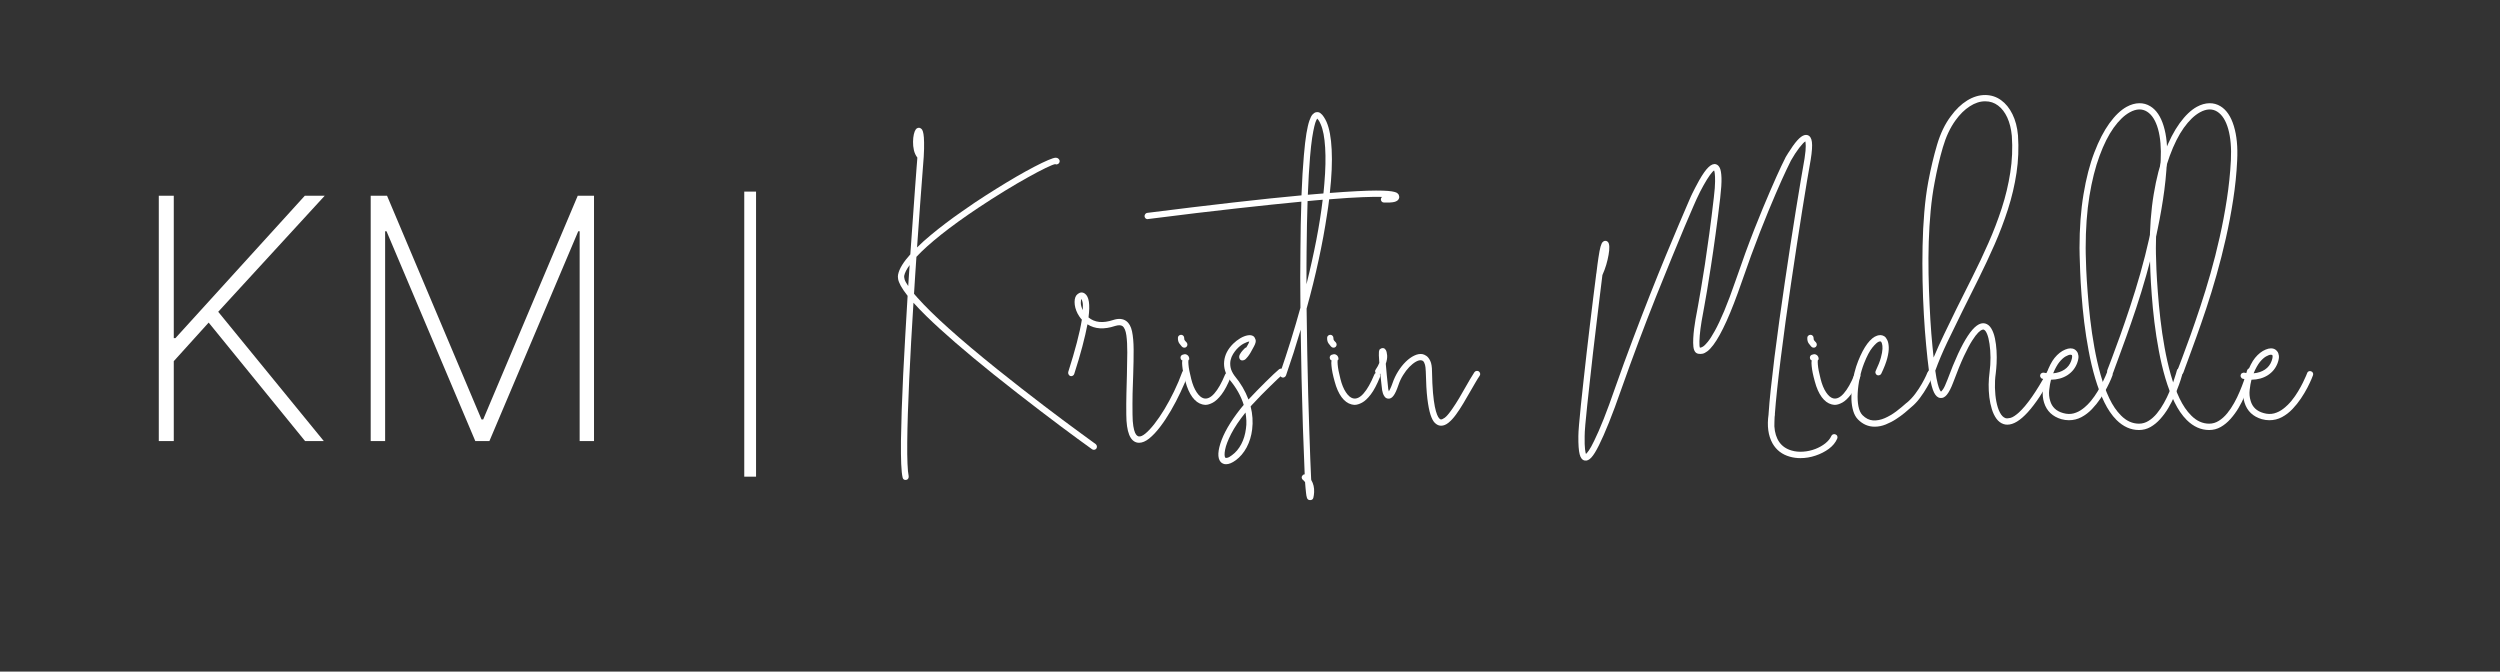 <svg xmlns="http://www.w3.org/2000/svg" xmlns:xlink="http://www.w3.org/1999/xlink" width="845" zoomAndPan="magnify" viewBox="0 0 633.75 170.25" height="227" preserveAspectRatio="xMidYMid meet"><rect x="0" y="0" width="633.75" height="170.25" fill="#333333" stroke="none"/><defs><g></g></defs><g fill="#ffffff" fill-opacity="1"><g transform="translate(222.283, 114.901)"><g><path d="M 10.188 -52.172 C 11.25 -53.223 12.406 -54.266 13.656 -55.297 C 14.906 -56.336 16.188 -57.352 17.5 -58.344 C 18.82 -59.344 20.113 -60.281 21.375 -61.156 C 22.633 -62.039 23.797 -62.844 24.859 -63.562 C 26.648 -64.75 28.441 -65.898 30.234 -67.016 C 32.035 -68.141 33.758 -69.18 35.406 -70.141 C 37.062 -71.098 38.57 -71.93 39.938 -72.641 C 41.312 -73.359 42.469 -73.914 43.406 -74.312 C 44.352 -74.719 45.008 -74.922 45.375 -74.922 L 45.406 -74.922 C 45.688 -74.898 45.906 -74.805 46.062 -74.641 C 46.227 -74.484 46.32 -74.305 46.344 -74.109 C 46.363 -73.91 46.305 -73.723 46.172 -73.547 C 46.047 -73.379 45.875 -73.273 45.656 -73.234 C 45.488 -73.191 45.336 -73.211 45.203 -73.297 C 44.773 -73.211 43.957 -72.879 42.75 -72.297 C 41.539 -71.711 40.051 -70.926 38.281 -69.938 C 36.508 -68.957 34.551 -67.812 32.406 -66.5 C 30.258 -65.188 28.02 -63.754 25.688 -62.203 C 22.094 -59.805 18.973 -57.555 16.328 -55.453 C 13.68 -53.348 11.582 -51.461 10.031 -49.797 C 9.926 -48.266 9.82 -46.719 9.719 -45.156 C 9.625 -43.594 9.523 -42.016 9.422 -40.422 C 9.566 -40.266 9.711 -40.098 9.859 -39.922 C 10.016 -39.754 10.172 -39.578 10.328 -39.391 C 14.211 -35.023 20.941 -28.992 30.516 -21.297 C 32.547 -19.672 34.562 -18.078 36.562 -16.516 C 38.57 -14.953 40.504 -13.461 42.359 -12.047 C 44.211 -10.641 45.926 -9.348 47.5 -8.172 C 49.082 -6.992 50.469 -5.973 51.656 -5.109 C 52.852 -4.242 53.781 -3.566 54.438 -3.078 C 55.102 -2.598 55.445 -2.348 55.469 -2.328 C 55.645 -2.18 55.75 -2.004 55.781 -1.797 C 55.812 -1.586 55.77 -1.391 55.656 -1.203 C 55.488 -0.984 55.266 -0.875 54.984 -0.875 C 54.848 -0.875 54.695 -0.926 54.531 -1.031 C 54.508 -1.051 54.164 -1.301 53.5 -1.781 C 52.844 -2.258 51.914 -2.93 50.719 -3.797 C 49.531 -4.672 48.145 -5.695 46.562 -6.875 C 44.988 -8.051 43.273 -9.348 41.422 -10.766 C 39.566 -12.191 37.629 -13.688 35.609 -15.25 C 33.598 -16.82 31.566 -18.426 29.516 -20.062 C 22.305 -25.863 16.664 -30.75 12.594 -34.719 C 11.938 -35.363 11.332 -35.973 10.781 -36.547 C 10.238 -37.117 9.738 -37.656 9.281 -38.156 C 9.07 -34.812 8.875 -31.492 8.688 -28.203 C 8.508 -24.91 8.348 -21.734 8.203 -18.672 C 8.066 -15.609 7.953 -12.734 7.859 -10.047 C 7.773 -7.359 7.723 -4.941 7.703 -2.797 C 7.68 -0.648 7.703 1.156 7.766 2.625 C 7.828 4.094 7.926 5.141 8.062 5.766 C 8.102 5.973 8.07 6.176 7.969 6.375 C 7.875 6.57 7.719 6.691 7.5 6.734 C 7.457 6.754 7.383 6.766 7.281 6.766 C 6.875 6.766 6.625 6.562 6.531 6.156 C 6.363 5.457 6.242 4.312 6.172 2.719 C 6.109 1.125 6.086 -0.828 6.109 -3.141 C 6.141 -5.453 6.203 -8.031 6.297 -10.875 C 6.391 -13.719 6.516 -16.738 6.672 -19.938 C 6.836 -23.145 7.016 -26.43 7.203 -29.797 C 7.398 -33.172 7.598 -36.539 7.797 -39.906 C 6.992 -40.938 6.41 -41.789 6.047 -42.469 C 5.68 -43.156 5.461 -43.719 5.391 -44.156 C 5.316 -44.602 5.312 -44.973 5.375 -45.266 C 5.52 -46.023 5.863 -46.844 6.406 -47.719 C 6.945 -48.594 7.641 -49.492 8.484 -50.422 C 8.711 -53.609 8.926 -56.613 9.125 -59.438 C 9.32 -62.27 9.504 -64.816 9.672 -67.078 C 9.848 -69.348 9.988 -71.227 10.094 -72.719 C 10.133 -73.125 10.164 -73.508 10.188 -73.875 C 10.219 -74.25 10.242 -74.609 10.266 -74.953 C 9.848 -75.492 9.555 -76.117 9.391 -76.828 C 9.234 -77.535 9.16 -78.242 9.172 -78.953 C 9.18 -79.672 9.25 -80.305 9.375 -80.859 C 9.508 -81.41 9.664 -81.812 9.844 -82.062 C 10.008 -82.301 10.203 -82.441 10.422 -82.484 C 10.641 -82.523 10.82 -82.516 10.969 -82.453 C 11.07 -82.41 11.188 -82.332 11.312 -82.219 C 11.445 -82.113 11.566 -81.895 11.672 -81.562 C 11.785 -81.227 11.867 -80.711 11.922 -80.016 C 11.973 -79.316 11.988 -78.367 11.969 -77.172 C 11.945 -75.973 11.852 -74.445 11.688 -72.594 C 11.469 -69.875 11.234 -66.766 10.984 -63.266 C 10.734 -59.773 10.469 -56.078 10.188 -52.172 Z M 8.312 -47.703 C 7.539 -46.66 7.078 -45.742 6.922 -44.953 C 6.898 -44.773 6.938 -44.488 7.031 -44.094 C 7.133 -43.695 7.441 -43.129 7.953 -42.391 C 8.004 -43.273 8.062 -44.164 8.125 -45.062 C 8.188 -45.957 8.25 -46.836 8.312 -47.703 Z M 8.312 -47.703 "></path></g></g></g><g fill="#ffffff" fill-opacity="1"><g transform="translate(271.407, 114.901)"><g><path d="M -0.094 -19.578 C -0.289 -19.66 -0.438 -19.801 -0.531 -20 C -0.633 -20.195 -0.66 -20.398 -0.609 -20.609 C 0.273 -23.367 1.004 -25.852 1.578 -28.062 C 2.16 -30.281 2.582 -32.219 2.844 -33.875 C 2.582 -34.156 2.363 -34.43 2.188 -34.703 C 2.02 -34.973 1.883 -35.195 1.781 -35.375 C 1.258 -36.383 1 -37.375 1 -38.344 C 1 -39.312 1.27 -39.992 1.812 -40.391 C 2.438 -40.859 3.039 -40.879 3.625 -40.453 C 4.656 -39.723 4.957 -37.719 4.531 -34.438 C 6.082 -33.133 8.164 -32.914 10.781 -33.781 C 12.133 -34.219 13.234 -34.133 14.078 -33.531 C 14.805 -33.008 15.301 -32.133 15.562 -30.906 C 15.82 -29.676 15.957 -28.141 15.969 -26.297 C 15.977 -24.453 15.941 -22.32 15.859 -19.906 C 15.797 -18.414 15.742 -16.828 15.703 -15.141 C 15.672 -13.461 15.664 -11.695 15.688 -9.844 C 15.695 -8.613 15.766 -7.625 15.891 -6.875 C 16.016 -6.133 16.16 -5.578 16.328 -5.203 C 16.504 -4.836 16.676 -4.594 16.844 -4.469 C 17.008 -4.352 17.133 -4.285 17.219 -4.266 C 17.688 -4.18 18.266 -4.426 18.953 -5 C 19.648 -5.57 20.41 -6.383 21.234 -7.438 C 22.066 -8.5 22.91 -9.734 23.766 -11.141 C 24.617 -12.555 25.438 -14.07 26.219 -15.688 C 27.008 -17.312 27.707 -18.961 28.312 -20.641 C 28.395 -20.836 28.535 -20.977 28.734 -21.062 C 28.93 -21.156 29.133 -21.164 29.344 -21.094 C 29.539 -21.031 29.691 -20.898 29.797 -20.703 C 29.867 -20.492 29.875 -20.281 29.812 -20.062 C 29.27 -18.613 28.617 -17.086 27.859 -15.484 C 27.109 -13.879 26.289 -12.316 25.406 -10.797 C 24.52 -9.273 23.609 -7.898 22.672 -6.672 C 21.734 -5.441 20.812 -4.461 19.906 -3.734 C 19 -3.016 18.145 -2.656 17.344 -2.656 C 17.156 -2.656 17.023 -2.664 16.953 -2.688 C 15.078 -3.008 14.129 -5.383 14.109 -9.812 C 14.086 -11.664 14.098 -13.441 14.141 -15.141 C 14.18 -16.848 14.223 -18.445 14.266 -19.938 C 14.316 -21.957 14.348 -23.828 14.359 -25.547 C 14.367 -27.266 14.289 -28.719 14.125 -29.906 C 13.957 -31.094 13.629 -31.867 13.141 -32.234 C 12.734 -32.516 12.109 -32.523 11.266 -32.266 C 8.484 -31.336 6.148 -31.477 4.266 -32.688 C 3.961 -31.062 3.531 -29.188 2.969 -27.062 C 2.414 -24.945 1.727 -22.625 0.906 -20.094 C 0.844 -19.895 0.711 -19.742 0.516 -19.641 C 0.328 -19.535 0.125 -19.516 -0.094 -19.578 Z M 2.75 -39.094 C 2.645 -39.008 2.586 -38.703 2.578 -38.172 C 2.566 -37.641 2.734 -37.008 3.078 -36.281 C 3.141 -37.289 3.113 -37.988 3 -38.375 C 2.895 -38.77 2.812 -39.008 2.75 -39.094 Z M 2.75 -39.094 "></path></g></g></g><g fill="#ffffff" fill-opacity="1"><g transform="translate(300.32, 114.901)"><g><path d="M 11.688 -19.344 C 10.906 -17.406 10.125 -15.926 9.344 -14.906 C 8.57 -13.895 7.832 -13.203 7.125 -12.828 C 6.426 -12.453 5.801 -12.266 5.25 -12.266 C 5.113 -12.266 4.977 -12.281 4.844 -12.312 C 4.719 -12.344 4.582 -12.367 4.438 -12.391 C 3.508 -12.629 2.676 -13.242 1.938 -14.234 C 1.207 -15.234 0.625 -16.551 0.188 -18.188 C -0.258 -19.781 -0.523 -21.082 -0.609 -22.094 C -0.703 -23.113 -0.66 -23.57 -0.484 -23.469 C -0.723 -23.531 -0.895 -23.68 -1 -23.922 C -1.082 -24.129 -1.086 -24.332 -1.016 -24.531 C -0.941 -24.727 -0.805 -24.867 -0.609 -24.953 C -0.547 -24.992 -0.379 -25.039 -0.109 -25.094 C 0.16 -25.145 0.426 -25.078 0.688 -24.891 C 0.812 -24.816 0.926 -24.68 1.031 -24.484 C 1.145 -24.297 1.18 -24.031 1.141 -23.688 C 0.941 -23.844 0.879 -23.453 0.953 -22.516 C 1.023 -21.586 1.258 -20.359 1.656 -18.828 C 2 -17.453 2.457 -16.332 3.031 -15.469 C 3.602 -14.602 4.203 -14.086 4.828 -13.922 C 5.703 -13.703 6.598 -14.113 7.516 -15.156 C 8.441 -16.207 9.344 -17.789 10.219 -19.906 C 10.289 -20.133 10.426 -20.285 10.625 -20.359 C 10.832 -20.441 11.035 -20.441 11.234 -20.359 C 11.461 -20.285 11.613 -20.145 11.688 -19.938 C 11.77 -19.738 11.77 -19.539 11.688 -19.344 Z M -0.75 -27.078 C -0.895 -27.234 -1.098 -27.488 -1.359 -27.844 C -1.617 -28.195 -1.738 -28.676 -1.719 -29.281 C -1.719 -29.5 -1.633 -29.676 -1.469 -29.812 C -1.312 -29.957 -1.125 -30.031 -0.906 -30.031 C -0.688 -30.031 -0.5 -29.945 -0.344 -29.781 C -0.195 -29.625 -0.125 -29.438 -0.125 -29.219 C -0.145 -28.957 -0.094 -28.75 0.031 -28.594 C 0.156 -28.445 0.266 -28.32 0.359 -28.219 C 0.398 -28.195 0.426 -28.176 0.438 -28.156 C 0.445 -28.133 0.461 -28.113 0.484 -28.094 C 0.617 -27.938 0.688 -27.75 0.688 -27.531 C 0.688 -27.301 0.598 -27.109 0.422 -26.953 C 0.297 -26.828 0.125 -26.766 -0.094 -26.766 C -0.332 -26.766 -0.531 -26.848 -0.688 -27.016 C -0.688 -27.035 -0.691 -27.047 -0.703 -27.047 C -0.711 -27.047 -0.719 -27.055 -0.719 -27.078 Z M -0.75 -27.078 "></path></g></g></g><g fill="#ffffff" fill-opacity="1"><g transform="translate(311.438, 114.901)"><g><path d="M -0.641 2.781 C -0.973 2.781 -1.25 2.719 -1.469 2.594 C -1.695 2.477 -1.875 2.348 -2 2.203 C -2.438 1.703 -2.629 0.973 -2.578 0.016 C -2.523 -0.941 -2.25 -2.078 -1.75 -3.391 C -1.227 -4.754 -0.484 -6.195 0.484 -7.719 C 1.453 -9.238 2.57 -10.754 3.844 -12.266 C 3.156 -14.504 1.961 -16.629 0.266 -18.641 C 0.266 -18.66 0.254 -18.68 0.234 -18.703 C -0.828 -20.191 -1.273 -21.734 -1.109 -23.328 C -0.953 -24.93 -0.191 -26.41 1.172 -27.766 C 1.723 -28.305 2.32 -28.77 2.969 -29.156 C 3.625 -29.539 4.254 -29.785 4.859 -29.891 C 5.461 -30.004 5.957 -29.922 6.344 -29.641 C 6.539 -29.492 6.707 -29.219 6.844 -28.812 C 6.988 -28.414 6.852 -27.836 6.438 -27.078 C 5.812 -25.859 5.301 -25.004 4.906 -24.516 C 4.52 -24.023 4.219 -23.738 4 -23.656 C 3.789 -23.57 3.625 -23.531 3.5 -23.531 C 3.133 -23.531 2.883 -23.711 2.75 -24.078 C 2.645 -24.398 2.691 -24.742 2.891 -25.109 C 3.098 -25.473 3.336 -25.801 3.609 -26.094 C 3.879 -26.383 4.055 -26.566 4.141 -26.641 C 4.266 -26.742 4.383 -26.805 4.5 -26.828 C 4.602 -26.992 4.695 -27.156 4.781 -27.312 C 4.875 -27.469 4.961 -27.629 5.047 -27.797 C 5.109 -27.93 5.156 -28.047 5.188 -28.141 C 5.219 -28.234 5.238 -28.301 5.25 -28.344 C 4.988 -28.32 4.535 -28.148 3.891 -27.828 C 3.254 -27.504 2.613 -26.988 1.969 -26.281 C 1.707 -25.977 1.43 -25.598 1.141 -25.141 C 0.859 -24.691 0.648 -24.18 0.516 -23.609 C 0.391 -23.035 0.391 -22.414 0.516 -21.75 C 0.648 -21.082 0.984 -20.379 1.516 -19.641 C 3.066 -17.785 4.242 -15.781 5.047 -13.625 C 5.086 -13.664 5.117 -13.695 5.141 -13.719 C 5.16 -13.738 5.18 -13.758 5.203 -13.781 C 5.785 -14.406 6.441 -15.094 7.172 -15.844 C 7.91 -16.602 8.648 -17.348 9.391 -18.078 C 10.141 -18.816 10.816 -19.473 11.422 -20.047 C 12.023 -20.617 12.488 -21.035 12.812 -21.297 C 12.988 -21.422 13.191 -21.473 13.422 -21.453 C 13.617 -21.453 13.785 -21.359 13.922 -21.172 C 14.066 -20.992 14.129 -20.805 14.109 -20.609 C 14.066 -20.348 13.969 -20.164 13.812 -20.062 C 13.508 -19.82 13.062 -19.414 12.469 -18.844 C 11.875 -18.281 11.207 -17.633 10.469 -16.906 C 9.727 -16.188 8.992 -15.457 8.266 -14.719 C 7.547 -13.988 6.914 -13.32 6.375 -12.719 C 6.227 -12.582 6.094 -12.441 5.969 -12.297 C 5.852 -12.148 5.727 -12.008 5.594 -11.875 C 6.094 -9.914 6.223 -7.973 5.984 -6.047 C 5.785 -4.391 5.32 -2.875 4.594 -1.5 C 3.863 -0.133 2.938 0.957 1.812 1.781 C 0.906 2.445 0.086 2.781 -0.641 2.781 Z M 4.297 -10.328 C 2.703 -8.336 1.488 -6.531 0.656 -4.906 C -0.164 -3.289 -0.676 -1.953 -0.875 -0.891 C -1.07 0.16 -1.051 0.836 -0.812 1.141 C -0.75 1.203 -0.578 1.203 -0.297 1.141 C -0.016 1.086 0.375 0.867 0.875 0.484 C 1.82 -0.203 2.602 -1.129 3.219 -2.297 C 3.832 -3.461 4.227 -4.77 4.406 -6.219 C 4.508 -6.883 4.547 -7.566 4.516 -8.266 C 4.484 -8.961 4.41 -9.648 4.297 -10.328 Z M 4.297 -10.328 "></path></g></g></g><g fill="#ffffff" fill-opacity="1"><g transform="translate(325.004, 114.901)"><g><path d="M -34.078 -59.344 C -34.273 -59.344 -34.445 -59.406 -34.594 -59.531 C -34.738 -59.664 -34.828 -59.832 -34.859 -60.031 C -34.879 -60.25 -34.82 -60.445 -34.688 -60.625 C -34.562 -60.812 -34.391 -60.914 -34.172 -60.938 C -26.211 -61.945 -18.969 -62.82 -12.438 -63.562 C -5.914 -64.312 -0.129 -64.914 4.922 -65.375 C 5.004 -67.352 5.094 -69.188 5.188 -70.875 C 5.289 -72.57 5.406 -74.125 5.531 -75.531 C 5.727 -77.82 5.941 -79.664 6.172 -81.062 C 6.41 -82.469 6.66 -83.547 6.922 -84.297 C 7.18 -85.055 7.453 -85.586 7.734 -85.891 C 8.016 -86.191 8.297 -86.375 8.578 -86.438 C 9.023 -86.539 9.41 -86.461 9.734 -86.203 C 10.066 -85.953 10.359 -85.625 10.609 -85.219 C 10.867 -84.82 11.086 -84.422 11.266 -84.016 C 11.992 -82.367 12.43 -80.008 12.578 -76.938 C 12.734 -73.863 12.578 -70.211 12.109 -65.984 C 14.629 -66.18 16.914 -66.332 18.969 -66.438 C 20.926 -66.539 22.539 -66.594 23.812 -66.594 C 25.094 -66.594 26.102 -66.562 26.844 -66.5 C 27.582 -66.438 28.129 -66.352 28.484 -66.25 C 28.848 -66.156 29.094 -66.051 29.219 -65.938 C 29.352 -65.82 29.453 -65.719 29.516 -65.625 C 29.555 -65.562 29.586 -65.5 29.609 -65.438 C 29.629 -65.375 29.641 -65.316 29.641 -65.266 C 29.68 -65.18 29.703 -65.066 29.703 -64.922 C 29.703 -64.785 29.66 -64.633 29.578 -64.469 C 29.398 -64.102 29.02 -63.848 28.438 -63.703 C 27.863 -63.566 26.984 -63.52 25.797 -63.562 C 25.598 -63.562 25.422 -63.641 25.266 -63.797 C 25.117 -63.961 25.047 -64.156 25.047 -64.375 C 25.047 -64.582 25.125 -64.766 25.281 -64.922 C 25.32 -64.961 25.352 -64.984 25.375 -64.984 C 24.227 -65.023 22.594 -65.004 20.469 -64.922 C 18.344 -64.848 15.5 -64.664 11.938 -64.375 C 11.789 -63.113 11.609 -61.816 11.391 -60.484 C 10.848 -56.836 10.145 -53.023 9.281 -49.047 C 8.426 -45.066 7.406 -40.941 6.219 -36.672 C 6.258 -32.742 6.316 -28.941 6.391 -25.266 C 6.461 -21.598 6.539 -18.117 6.625 -14.828 C 6.719 -11.547 6.812 -8.523 6.906 -5.766 C 7 -3.004 7.082 -0.578 7.156 1.516 C 7.238 3.609 7.312 5.301 7.375 6.594 L 7.406 6.797 C 7.945 7.703 8.188 8.727 8.125 9.875 C 8.102 10.383 8.039 10.844 7.938 11.25 C 7.844 11.664 7.57 11.875 7.125 11.875 L 7.094 11.875 C 6.695 11.875 6.438 11.688 6.312 11.312 C 6.195 10.938 6.117 10.52 6.078 10.062 C 6.035 9.719 5.992 9.312 5.953 8.844 C 5.91 8.383 5.867 7.875 5.828 7.312 C 5.691 7.133 5.57 7 5.469 6.906 C 5.363 6.812 5.312 6.766 5.312 6.766 C 5.133 6.648 5.023 6.477 4.984 6.25 C 4.941 6.031 4.992 5.844 5.141 5.688 C 5.297 5.457 5.492 5.344 5.734 5.344 C 5.578 1.52 5.426 -2.457 5.281 -6.594 C 5.145 -10.738 5.031 -14.906 4.938 -19.094 C 4.844 -23.281 4.77 -27.359 4.719 -31.328 C 4.156 -29.41 3.562 -27.477 2.938 -25.531 C 2.312 -23.594 1.664 -21.66 1 -19.734 C 0.914 -19.523 0.773 -19.367 0.578 -19.266 C 0.391 -19.172 0.195 -19.156 0 -19.219 C -0.195 -19.281 -0.348 -19.422 -0.453 -19.641 C -0.555 -19.797 -0.578 -20 -0.516 -20.25 C 0.453 -23.062 1.367 -25.859 2.234 -28.641 C 3.098 -31.422 3.906 -34.172 4.656 -36.891 C 4.594 -42.129 4.594 -47.035 4.656 -51.609 C 4.676 -53.836 4.703 -55.969 4.734 -58 C 4.773 -60.039 4.828 -61.969 4.891 -63.781 C 0.379 -63.352 -5.055 -62.785 -11.422 -62.078 C -17.785 -61.379 -25.297 -60.477 -33.953 -59.375 C -33.973 -59.375 -33.992 -59.367 -34.016 -59.359 C -34.035 -59.348 -34.055 -59.344 -34.078 -59.344 Z M 6.531 -65.531 C 7.227 -65.594 7.906 -65.648 8.562 -65.703 C 9.219 -65.766 9.859 -65.816 10.484 -65.859 C 10.523 -66.285 10.566 -66.707 10.609 -67.125 C 10.66 -67.551 10.695 -67.969 10.719 -68.375 C 11.02 -71.875 11.086 -74.91 10.922 -77.484 C 10.766 -80.066 10.395 -82.023 9.812 -83.359 C 9.594 -83.879 9.398 -84.242 9.234 -84.453 C 9.078 -84.672 8.969 -84.801 8.906 -84.844 C 8.852 -84.781 8.758 -84.602 8.625 -84.312 C 8.488 -84.02 8.336 -83.531 8.172 -82.844 C 8.004 -82.156 7.82 -81.191 7.625 -79.953 C 7.438 -78.711 7.258 -77.109 7.094 -75.141 C 6.977 -73.785 6.875 -72.305 6.781 -70.703 C 6.688 -69.109 6.602 -67.383 6.531 -65.531 Z M 10.297 -64.266 C 9.691 -64.223 9.07 -64.172 8.438 -64.109 C 7.812 -64.047 7.156 -63.984 6.469 -63.922 C 6.406 -62.055 6.352 -60.07 6.312 -57.969 C 6.27 -55.863 6.238 -53.641 6.219 -51.297 C 6.195 -49.973 6.188 -48.602 6.188 -47.188 C 6.188 -45.781 6.188 -44.332 6.188 -42.844 C 7.156 -46.727 7.988 -50.473 8.688 -54.078 C 9.383 -57.68 9.922 -61.078 10.297 -64.266 Z M 10.297 -64.266 "></path></g></g></g><g fill="#ffffff" fill-opacity="1"><g transform="translate(338.146, 114.901)"><g><path d="M 11.688 -19.344 C 10.906 -17.406 10.125 -15.926 9.344 -14.906 C 8.57 -13.895 7.832 -13.203 7.125 -12.828 C 6.426 -12.453 5.801 -12.266 5.25 -12.266 C 5.113 -12.266 4.977 -12.281 4.844 -12.312 C 4.719 -12.344 4.582 -12.367 4.438 -12.391 C 3.508 -12.629 2.676 -13.242 1.938 -14.234 C 1.207 -15.234 0.625 -16.551 0.188 -18.188 C -0.258 -19.781 -0.523 -21.082 -0.609 -22.094 C -0.703 -23.113 -0.66 -23.57 -0.484 -23.469 C -0.723 -23.531 -0.895 -23.68 -1 -23.922 C -1.082 -24.129 -1.086 -24.332 -1.016 -24.531 C -0.941 -24.727 -0.805 -24.867 -0.609 -24.953 C -0.547 -24.992 -0.379 -25.039 -0.109 -25.094 C 0.16 -25.145 0.426 -25.078 0.688 -24.891 C 0.812 -24.816 0.926 -24.68 1.031 -24.484 C 1.145 -24.297 1.18 -24.031 1.141 -23.688 C 0.941 -23.844 0.879 -23.453 0.953 -22.516 C 1.023 -21.586 1.258 -20.359 1.656 -18.828 C 2 -17.453 2.457 -16.332 3.031 -15.469 C 3.602 -14.602 4.203 -14.086 4.828 -13.922 C 5.703 -13.703 6.598 -14.113 7.516 -15.156 C 8.441 -16.207 9.344 -17.789 10.219 -19.906 C 10.289 -20.133 10.426 -20.285 10.625 -20.359 C 10.832 -20.441 11.035 -20.441 11.234 -20.359 C 11.461 -20.285 11.613 -20.145 11.688 -19.938 C 11.77 -19.738 11.77 -19.539 11.688 -19.344 Z M -0.75 -27.078 C -0.895 -27.234 -1.098 -27.488 -1.359 -27.844 C -1.617 -28.195 -1.738 -28.676 -1.719 -29.281 C -1.719 -29.5 -1.633 -29.676 -1.469 -29.812 C -1.312 -29.957 -1.125 -30.031 -0.906 -30.031 C -0.688 -30.031 -0.5 -29.945 -0.344 -29.781 C -0.195 -29.625 -0.125 -29.438 -0.125 -29.219 C -0.145 -28.957 -0.094 -28.75 0.031 -28.594 C 0.156 -28.445 0.266 -28.32 0.359 -28.219 C 0.398 -28.195 0.426 -28.176 0.438 -28.156 C 0.445 -28.133 0.461 -28.113 0.484 -28.094 C 0.617 -27.938 0.688 -27.75 0.688 -27.531 C 0.688 -27.301 0.598 -27.109 0.422 -26.953 C 0.297 -26.828 0.125 -26.766 -0.094 -26.766 C -0.332 -26.766 -0.531 -26.848 -0.688 -27.016 C -0.688 -27.035 -0.691 -27.047 -0.703 -27.047 C -0.711 -27.047 -0.719 -27.055 -0.719 -27.078 Z M -0.75 -27.078 "></path></g></g></g><g fill="#ffffff" fill-opacity="1"><g transform="translate(349.264, 114.901)"><g><path d="M 11.031 -23.562 C 10.645 -23.625 10.188 -23.504 9.656 -23.203 C 9.125 -22.898 8.57 -22.457 8 -21.875 C 7.438 -21.289 6.91 -20.602 6.422 -19.812 C 5.93 -19.031 5.535 -18.188 5.234 -17.281 C 4.805 -16.008 4.391 -15.109 3.984 -14.578 C 3.586 -14.047 3.145 -13.801 2.656 -13.844 C 2.289 -13.875 2 -14.023 1.781 -14.297 C 1.562 -14.578 1.398 -14.883 1.297 -15.219 C 1.191 -15.562 1.125 -15.836 1.094 -16.047 L 1.094 -16.109 C 1.051 -16.441 0.988 -16.984 0.906 -17.734 C 0.82 -18.492 0.734 -19.312 0.641 -20.188 C 0.555 -20.102 0.43 -20.039 0.266 -20 C 0.066 -19.977 -0.129 -20.031 -0.328 -20.156 C -0.516 -20.27 -0.629 -20.441 -0.672 -20.672 C -0.703 -20.891 -0.648 -21.078 -0.516 -21.234 C -0.109 -21.816 0.191 -22.375 0.391 -22.906 C 0.273 -24.488 0.242 -25.441 0.297 -25.766 C 0.336 -26.109 0.445 -26.332 0.625 -26.438 C 0.812 -26.551 0.945 -26.617 1.031 -26.641 C 1.102 -26.66 1.238 -26.66 1.438 -26.641 C 1.645 -26.617 1.844 -26.469 2.031 -26.188 C 2.207 -25.906 2.32 -25.453 2.375 -24.828 C 2.426 -24.203 2.312 -23.488 2.031 -22.688 C 2.102 -21.82 2.191 -20.832 2.297 -19.719 C 2.398 -18.613 2.52 -17.469 2.656 -16.281 C 2.695 -16.082 2.75 -15.883 2.812 -15.688 C 2.906 -15.844 3.031 -16.082 3.188 -16.406 C 3.352 -16.727 3.539 -17.191 3.75 -17.797 C 4.113 -18.859 4.586 -19.852 5.172 -20.781 C 5.754 -21.707 6.395 -22.516 7.094 -23.203 C 7.801 -23.891 8.516 -24.406 9.234 -24.75 C 9.961 -25.102 10.641 -25.234 11.266 -25.141 C 11.566 -25.098 11.91 -24.953 12.297 -24.703 C 12.68 -24.453 13.02 -24.02 13.312 -23.406 C 13.602 -22.789 13.75 -21.895 13.75 -20.719 C 13.789 -18.57 13.875 -16.77 14 -15.312 C 14.133 -13.863 14.289 -12.695 14.469 -11.812 C 14.656 -10.926 14.844 -10.254 15.031 -9.797 C 15.219 -9.348 15.395 -9.035 15.562 -8.859 C 15.738 -8.691 15.867 -8.598 15.953 -8.578 C 16.172 -8.535 16.504 -8.672 16.953 -8.984 C 17.41 -9.297 18.051 -10.047 18.875 -11.234 C 19.469 -12.086 20.055 -13.004 20.641 -13.984 C 21.223 -14.973 21.734 -15.859 22.172 -16.641 C 22.598 -17.391 23.008 -18.102 23.406 -18.781 C 23.812 -19.457 24.176 -20.047 24.5 -20.547 C 24.625 -20.723 24.797 -20.832 25.016 -20.875 C 25.254 -20.914 25.457 -20.875 25.625 -20.75 C 25.801 -20.613 25.91 -20.438 25.953 -20.219 C 25.992 -20.008 25.953 -19.816 25.828 -19.641 C 25.504 -19.172 25.148 -18.602 24.766 -17.938 C 24.391 -17.281 23.988 -16.586 23.562 -15.859 C 22.938 -14.773 22.312 -13.703 21.688 -12.641 C 21.062 -11.586 20.43 -10.629 19.797 -9.766 C 19.172 -8.91 18.547 -8.234 17.922 -7.734 C 17.297 -7.234 16.68 -6.984 16.078 -6.984 C 15.992 -6.984 15.91 -6.988 15.828 -7 C 15.742 -7.008 15.656 -7.023 15.562 -7.047 C 15.176 -7.141 14.789 -7.379 14.406 -7.766 C 14.031 -8.148 13.688 -8.812 13.375 -9.75 C 13.062 -10.695 12.797 -12.047 12.578 -13.797 C 12.367 -15.555 12.234 -17.859 12.172 -20.703 C 12.172 -20.984 12.145 -21.336 12.094 -21.766 C 12.051 -22.203 11.945 -22.598 11.781 -22.953 C 11.625 -23.316 11.375 -23.52 11.031 -23.562 Z M 11.031 -23.562 "></path></g></g></g><g fill="#ffffff" fill-opacity="1"><g transform="translate(374.461, 114.901)"><g></g></g></g><g fill="#ffffff" fill-opacity="1"><g transform="translate(398.147, 114.901)"><g><path d="M 67.156 -4.781 C 67.383 -4.695 67.535 -4.547 67.609 -4.328 C 67.691 -4.117 67.68 -3.906 67.578 -3.688 C 67.16 -2.719 66.457 -1.863 65.469 -1.125 C 64.477 -0.395 63.352 0.176 62.094 0.594 C 60.844 1.02 59.562 1.234 58.25 1.234 C 57.32 1.234 56.438 1.113 55.594 0.875 C 53.633 0.332 52.164 -0.789 51.188 -2.5 C 50.094 -4.457 49.758 -6.914 50.188 -9.875 C 50.188 -9.895 50.188 -9.91 50.188 -9.922 C 50.188 -9.93 50.188 -9.945 50.188 -9.969 C 50.301 -11.719 50.488 -13.828 50.75 -16.297 C 51.02 -18.766 51.332 -21.461 51.688 -24.391 C 52.051 -27.328 52.457 -30.395 52.906 -33.594 C 53.363 -36.801 53.828 -40.035 54.297 -43.297 C 54.773 -46.555 55.254 -49.75 55.734 -52.875 C 56.223 -56.008 56.688 -58.961 57.125 -61.734 C 57.57 -64.504 57.984 -67 58.359 -69.219 C 58.734 -71.445 59.051 -73.289 59.312 -74.75 C 59.531 -76.219 59.629 -77.266 59.609 -77.891 C 59.586 -78.516 59.555 -78.906 59.516 -79.062 C 59.191 -78.883 58.676 -78.344 57.969 -77.438 C 57.27 -76.531 56.566 -75.453 55.859 -74.203 C 55.797 -74.078 55.414 -73.297 54.719 -71.859 C 54.031 -70.422 53.113 -68.375 51.969 -65.719 C 50.82 -63.07 49.508 -59.875 48.031 -56.125 C 46.562 -52.383 45.016 -48.16 43.391 -43.453 C 42.035 -39.516 40.754 -36.207 39.547 -33.531 C 38.336 -30.852 37.211 -28.82 36.172 -27.438 C 35.617 -26.707 35.113 -26.176 34.656 -25.844 C 34.207 -25.508 33.805 -25.305 33.453 -25.234 C 33.109 -25.172 32.797 -25.16 32.516 -25.203 C 32.148 -25.234 31.848 -25.383 31.609 -25.656 C 31.359 -25.957 31.195 -26.414 31.125 -27.031 C 31.062 -27.645 31.051 -28.348 31.094 -29.141 C 31.133 -29.93 31.207 -30.742 31.312 -31.578 C 31.426 -32.422 31.547 -33.219 31.672 -33.969 C 31.805 -34.727 31.926 -35.367 32.031 -35.891 C 32.051 -35.992 32.148 -36.539 32.328 -37.531 C 32.504 -38.531 32.742 -39.906 33.047 -41.656 C 33.348 -43.414 33.68 -45.484 34.047 -47.859 C 34.41 -50.234 34.785 -52.852 35.172 -55.719 C 35.566 -58.594 35.945 -61.641 36.312 -64.859 C 36.52 -66.598 36.625 -67.938 36.625 -68.875 C 36.633 -69.82 36.609 -70.504 36.547 -70.922 C 36.492 -71.336 36.438 -71.594 36.375 -71.688 C 36.156 -71.57 35.801 -71.18 35.312 -70.516 C 34.832 -69.848 34.297 -68.984 33.703 -67.922 C 33.109 -66.867 32.52 -65.707 31.938 -64.438 C 31.914 -64.395 31.633 -63.758 31.094 -62.531 C 30.562 -61.312 29.828 -59.598 28.891 -57.391 C 27.961 -55.18 26.883 -52.578 25.656 -49.578 C 24.426 -46.578 23.094 -43.285 21.656 -39.703 C 20.227 -36.117 18.766 -32.332 17.266 -28.344 C 15.766 -24.352 14.281 -20.273 12.812 -16.109 C 11.688 -12.879 10.648 -10.086 9.703 -7.734 C 8.754 -5.379 7.914 -3.477 7.188 -2.031 C 6.445 -0.531 5.797 0.516 5.234 1.109 C 4.68 1.703 4.133 1.945 3.594 1.844 C 2.969 1.738 2.535 1.211 2.297 0.266 C 2.055 -0.672 1.945 -2.207 1.969 -4.344 C 1.969 -4.945 2.023 -5.926 2.141 -7.281 C 2.266 -8.645 2.422 -10.281 2.609 -12.188 C 2.805 -14.094 3.031 -16.172 3.281 -18.422 C 3.531 -20.68 3.789 -23.016 4.062 -25.422 C 4.332 -27.828 4.613 -30.219 4.906 -32.594 C 5.195 -34.977 5.473 -37.242 5.734 -39.391 C 6.004 -41.547 6.25 -43.484 6.469 -45.203 C 6.469 -45.379 6.488 -45.508 6.531 -45.594 C 6.625 -46.438 6.719 -47.191 6.812 -47.859 C 6.906 -48.523 6.984 -49.078 7.047 -49.516 C 7.242 -50.848 7.426 -51.805 7.594 -52.391 C 7.77 -52.973 7.938 -53.344 8.094 -53.5 C 8.258 -53.664 8.41 -53.77 8.547 -53.812 C 8.93 -53.906 9.242 -53.812 9.484 -53.531 C 9.68 -53.312 9.789 -52.914 9.812 -52.344 C 9.832 -51.77 9.77 -51.082 9.625 -50.281 C 9.488 -49.488 9.289 -48.648 9.031 -47.766 C 8.77 -46.879 8.445 -46.016 8.062 -45.172 C 7.844 -43.492 7.609 -41.586 7.359 -39.453 C 7.109 -37.316 6.836 -35.066 6.547 -32.703 C 6.254 -30.336 5.969 -27.941 5.688 -25.516 C 5.414 -23.086 5.156 -20.738 4.906 -18.469 C 4.656 -16.207 4.426 -14.117 4.219 -12.203 C 4.02 -10.285 3.859 -8.645 3.734 -7.281 C 3.617 -5.914 3.562 -4.93 3.562 -4.328 C 3.539 -2.797 3.57 -1.703 3.656 -1.047 C 3.738 -0.391 3.816 0.02 3.891 0.188 C 4.035 0.062 4.281 -0.234 4.625 -0.703 C 4.969 -1.18 5.422 -2.004 5.984 -3.172 C 6.691 -4.598 7.492 -6.438 8.391 -8.688 C 9.285 -10.945 10.254 -13.586 11.297 -16.609 C 12.766 -20.785 14.254 -24.867 15.766 -28.859 C 17.273 -32.859 18.738 -36.656 20.156 -40.25 C 21.582 -43.852 22.914 -47.156 24.156 -50.156 C 25.395 -53.156 26.488 -55.766 27.438 -57.984 C 28.383 -60.211 29.125 -61.941 29.656 -63.172 C 30.188 -64.398 30.461 -65.035 30.484 -65.078 C 30.523 -65.16 30.641 -65.406 30.828 -65.812 C 31.023 -66.227 31.281 -66.734 31.594 -67.328 C 31.906 -67.922 32.238 -68.539 32.594 -69.188 C 33.5 -70.781 34.289 -71.895 34.969 -72.531 C 35.645 -73.176 36.266 -73.422 36.828 -73.266 C 37.234 -73.16 37.562 -72.859 37.812 -72.359 C 38.062 -71.859 38.207 -71.008 38.25 -69.812 C 38.289 -68.613 38.18 -66.906 37.922 -64.688 C 37.535 -61.406 37.141 -58.305 36.734 -55.391 C 36.336 -52.484 35.953 -49.828 35.578 -47.422 C 35.203 -45.016 34.867 -42.926 34.578 -41.156 C 34.285 -39.395 34.047 -38.031 33.859 -37.062 C 33.68 -36.102 33.594 -35.613 33.594 -35.594 C 33.312 -34.145 33.086 -32.797 32.922 -31.547 C 32.766 -30.297 32.676 -29.25 32.656 -28.406 C 32.633 -27.57 32.676 -27.023 32.781 -26.766 C 32.938 -26.742 33.18 -26.828 33.516 -27.016 C 33.848 -27.211 34.266 -27.617 34.766 -28.234 C 35.273 -28.848 35.875 -29.781 36.562 -31.031 C 37.258 -32.281 38.051 -33.957 38.938 -36.062 C 39.82 -38.164 40.812 -40.805 41.906 -43.984 C 43.551 -48.785 45.125 -53.086 46.625 -56.891 C 48.133 -60.691 49.473 -63.93 50.641 -66.609 C 51.805 -69.297 52.727 -71.352 53.406 -72.781 C 54.094 -74.207 54.445 -74.93 54.469 -74.953 C 54.469 -74.953 54.469 -74.961 54.469 -74.984 C 54.508 -75.066 54.711 -75.398 55.078 -75.984 C 55.441 -76.566 55.863 -77.203 56.344 -77.891 C 57.145 -79.016 57.844 -79.789 58.438 -80.219 C 59.039 -80.656 59.594 -80.797 60.094 -80.641 C 60.695 -80.43 61.055 -79.852 61.172 -78.906 C 61.297 -77.969 61.195 -76.488 60.875 -74.469 C 60.613 -73.02 60.297 -71.188 59.922 -68.969 C 59.555 -66.758 59.148 -64.27 58.703 -61.5 C 58.254 -58.727 57.797 -55.785 57.328 -52.672 C 56.859 -49.555 56.379 -46.367 55.891 -43.109 C 55.41 -39.848 54.945 -36.617 54.5 -33.422 C 54.062 -30.234 53.66 -27.176 53.297 -24.25 C 52.93 -21.332 52.617 -18.656 52.359 -16.219 C 52.098 -13.781 51.906 -11.688 51.781 -9.938 C 51.781 -9.895 51.785 -9.848 51.797 -9.797 C 51.805 -9.754 51.801 -9.711 51.781 -9.672 C 51.758 -9.586 51.75 -9.508 51.75 -9.438 C 51.75 -9.363 51.738 -9.289 51.719 -9.219 C 51.695 -8.75 51.68 -8.316 51.672 -7.922 C 51.66 -7.535 51.656 -7.172 51.656 -6.828 C 51.758 -5.211 52.176 -3.879 52.906 -2.828 C 53.645 -1.785 54.691 -1.07 56.047 -0.688 C 56.93 -0.426 57.898 -0.332 58.953 -0.406 C 60.016 -0.477 61.051 -0.707 62.062 -1.094 C 63.02 -1.469 63.859 -1.941 64.578 -2.516 C 65.297 -3.098 65.797 -3.707 66.078 -4.344 C 66.172 -4.57 66.32 -4.723 66.531 -4.797 C 66.75 -4.879 66.957 -4.875 67.156 -4.781 Z M 67.156 -4.781 "></path></g></g></g><g fill="#ffffff" fill-opacity="1"><g transform="translate(459.87, 114.901)"><g><path d="M 11.688 -19.344 C 10.906 -17.406 10.125 -15.926 9.344 -14.906 C 8.57 -13.895 7.832 -13.203 7.125 -12.828 C 6.426 -12.453 5.801 -12.266 5.25 -12.266 C 5.113 -12.266 4.977 -12.281 4.844 -12.312 C 4.719 -12.344 4.582 -12.367 4.438 -12.391 C 3.508 -12.629 2.676 -13.242 1.938 -14.234 C 1.207 -15.234 0.625 -16.551 0.188 -18.188 C -0.258 -19.781 -0.523 -21.082 -0.609 -22.094 C -0.703 -23.113 -0.66 -23.57 -0.484 -23.469 C -0.723 -23.531 -0.895 -23.68 -1 -23.922 C -1.082 -24.129 -1.086 -24.332 -1.016 -24.531 C -0.941 -24.727 -0.805 -24.867 -0.609 -24.953 C -0.547 -24.992 -0.379 -25.039 -0.109 -25.094 C 0.16 -25.145 0.426 -25.078 0.688 -24.891 C 0.812 -24.816 0.926 -24.68 1.031 -24.484 C 1.145 -24.297 1.18 -24.031 1.141 -23.688 C 0.941 -23.844 0.879 -23.453 0.953 -22.516 C 1.023 -21.586 1.258 -20.359 1.656 -18.828 C 2 -17.453 2.457 -16.332 3.031 -15.469 C 3.602 -14.602 4.203 -14.086 4.828 -13.922 C 5.703 -13.703 6.598 -14.113 7.516 -15.156 C 8.441 -16.207 9.344 -17.789 10.219 -19.906 C 10.289 -20.133 10.426 -20.285 10.625 -20.359 C 10.832 -20.441 11.035 -20.441 11.234 -20.359 C 11.461 -20.285 11.613 -20.145 11.688 -19.938 C 11.77 -19.738 11.77 -19.539 11.688 -19.344 Z M -0.75 -27.078 C -0.895 -27.234 -1.098 -27.488 -1.359 -27.844 C -1.617 -28.195 -1.738 -28.676 -1.719 -29.281 C -1.719 -29.5 -1.633 -29.676 -1.469 -29.812 C -1.312 -29.957 -1.125 -30.031 -0.906 -30.031 C -0.688 -30.031 -0.5 -29.945 -0.344 -29.781 C -0.195 -29.625 -0.125 -29.438 -0.125 -29.219 C -0.145 -28.957 -0.094 -28.75 0.031 -28.594 C 0.156 -28.445 0.266 -28.32 0.359 -28.219 C 0.398 -28.195 0.426 -28.176 0.438 -28.156 C 0.445 -28.133 0.461 -28.113 0.484 -28.094 C 0.617 -27.938 0.688 -27.75 0.688 -27.531 C 0.688 -27.301 0.598 -27.109 0.422 -26.953 C 0.297 -26.828 0.125 -26.766 -0.094 -26.766 C -0.332 -26.766 -0.531 -26.848 -0.688 -27.016 C -0.688 -27.035 -0.691 -27.047 -0.703 -27.047 C -0.711 -27.047 -0.719 -27.055 -0.719 -27.078 Z M -0.75 -27.078 "></path></g></g></g><g fill="#ffffff" fill-opacity="1"><g transform="translate(470.988, 114.901)"><g><path d="M 18.641 -20.875 C 18.859 -20.789 19.008 -20.648 19.094 -20.453 C 19.176 -20.254 19.176 -20.051 19.094 -19.844 C 19.07 -19.789 18.926 -19.473 18.656 -18.891 C 18.383 -18.316 18 -17.598 17.5 -16.734 C 17.008 -15.867 16.422 -14.973 15.734 -14.047 C 15.055 -13.117 14.273 -12.297 13.391 -11.578 C 13.023 -11.254 12.523 -10.82 11.891 -10.281 C 11.254 -9.75 10.52 -9.211 9.688 -8.672 C 8.863 -8.129 7.984 -7.672 7.047 -7.297 C 6.117 -6.922 5.18 -6.734 4.234 -6.734 C 2.641 -6.734 1.238 -7.336 0.031 -8.547 C -0.508 -9.086 -0.914 -9.805 -1.188 -10.703 C -1.457 -11.609 -1.613 -12.598 -1.656 -13.672 C -1.695 -14.742 -1.645 -15.859 -1.5 -17.016 C -1.363 -18.18 -1.16 -19.312 -0.891 -20.406 C -0.617 -21.508 -0.301 -22.504 0.062 -23.391 C 0.781 -25.203 1.551 -26.66 2.375 -27.766 C 3.207 -28.867 4.035 -29.551 4.859 -29.812 C 5.547 -30.039 6.16 -29.984 6.703 -29.641 C 6.984 -29.453 7.227 -29.133 7.438 -28.688 C 7.656 -28.25 7.781 -27.648 7.812 -26.891 C 7.844 -26.141 7.719 -25.211 7.438 -24.109 C 7.156 -23.004 6.648 -21.695 5.922 -20.188 C 5.816 -19.977 5.664 -19.848 5.469 -19.797 C 5.25 -19.711 5.047 -19.719 4.859 -19.812 C 4.66 -19.914 4.531 -20.066 4.469 -20.266 C 4.383 -20.473 4.395 -20.676 4.5 -20.875 C 5.125 -22.188 5.562 -23.301 5.812 -24.219 C 6.062 -25.133 6.195 -25.883 6.219 -26.469 C 6.238 -27.051 6.195 -27.488 6.094 -27.781 C 6 -28.07 5.922 -28.238 5.859 -28.281 C 5.816 -28.32 5.754 -28.348 5.672 -28.359 C 5.598 -28.367 5.488 -28.352 5.344 -28.312 C 4.926 -28.164 4.367 -27.664 3.672 -26.812 C 2.973 -25.957 2.266 -24.613 1.547 -22.781 C 1.098 -21.633 0.734 -20.406 0.453 -19.094 C 0.172 -17.781 0 -16.5 -0.062 -15.25 C -0.125 -14.008 -0.062 -12.895 0.125 -11.906 C 0.32 -10.914 0.66 -10.172 1.141 -9.672 C 1.973 -8.836 2.867 -8.391 3.828 -8.328 C 4.797 -8.273 5.781 -8.461 6.781 -8.891 C 7.781 -9.328 8.754 -9.898 9.703 -10.609 C 10.648 -11.328 11.523 -12.051 12.328 -12.781 L 12.359 -12.781 C 13.16 -13.445 13.883 -14.211 14.531 -15.078 C 15.176 -15.941 15.727 -16.781 16.188 -17.594 C 16.656 -18.414 17.008 -19.094 17.25 -19.625 C 17.488 -20.156 17.609 -20.43 17.609 -20.453 C 17.711 -20.648 17.859 -20.797 18.047 -20.891 C 18.242 -20.984 18.441 -20.977 18.641 -20.875 Z M 18.641 -20.875 "></path></g></g></g><g fill="#ffffff" fill-opacity="1"><g transform="translate(489.327, 114.901)"><g><path d="M 13.5 -31.359 C 13.445 -31.379 13.305 -31.352 13.078 -31.281 C 12.859 -31.207 12.547 -30.973 12.141 -30.578 C 11.742 -30.191 11.242 -29.531 10.641 -28.594 C 10.035 -27.656 9.332 -26.332 8.531 -24.625 C 7.738 -22.926 6.836 -20.719 5.828 -18 C 5.285 -16.551 4.75 -15.504 4.219 -14.859 C 3.695 -14.211 3.133 -13.93 2.531 -14.016 C 1.906 -14.078 1.379 -14.535 0.953 -15.391 C 0.535 -16.242 0.176 -17.578 -0.125 -19.391 C -0.32 -19.473 -0.469 -19.613 -0.562 -19.812 C -0.664 -20.02 -0.68 -20.223 -0.609 -20.422 C -0.566 -20.523 -0.523 -20.633 -0.484 -20.75 C -0.441 -20.875 -0.398 -20.988 -0.359 -21.094 C -0.598 -22.906 -0.828 -25.004 -1.047 -27.391 C -1.273 -29.773 -1.469 -32.348 -1.625 -35.109 C -1.789 -37.867 -1.898 -40.727 -1.953 -43.688 C -2.016 -46.645 -2.016 -49.598 -1.953 -52.547 C -1.898 -55.504 -1.754 -58.363 -1.516 -61.125 C -1.285 -63.883 -0.953 -66.441 -0.516 -68.797 C 0.129 -72.223 0.875 -75.359 1.719 -78.203 C 2.562 -81.055 3.723 -83.469 5.203 -85.438 C 6.461 -87.164 7.844 -88.492 9.344 -89.422 C 10.852 -90.348 12.367 -90.812 13.891 -90.812 L 13.984 -90.812 C 15.453 -90.789 16.77 -90.359 17.938 -89.516 C 19.113 -88.672 20.078 -87.484 20.828 -85.953 C 21.586 -84.422 22.055 -82.629 22.234 -80.578 C 22.453 -77.367 22.328 -74.203 21.859 -71.078 C 21.391 -67.961 20.664 -64.883 19.688 -61.844 C 18.707 -58.801 17.57 -55.812 16.281 -52.875 C 14.988 -49.945 13.641 -47.066 12.234 -44.234 C 10.828 -41.41 9.445 -38.641 8.094 -35.922 C 6.77 -33.242 5.504 -30.645 4.297 -28.125 C 3.098 -25.602 2.086 -23.207 1.266 -20.938 C 1.473 -19.488 1.676 -18.391 1.875 -17.641 C 2.07 -16.898 2.242 -16.391 2.391 -16.109 C 2.547 -15.828 2.656 -15.664 2.719 -15.625 C 2.801 -15.664 2.977 -15.875 3.25 -16.25 C 3.52 -16.633 3.879 -17.41 4.328 -18.578 C 5.285 -21.16 6.191 -23.375 7.047 -25.219 C 7.91 -27.07 8.734 -28.586 9.516 -29.766 C 11.109 -32.18 12.566 -33.227 13.891 -32.906 C 14.535 -32.738 15.062 -32.312 15.469 -31.625 C 15.875 -30.945 16.18 -30.113 16.391 -29.125 C 16.598 -28.133 16.734 -27.086 16.797 -25.984 C 16.859 -24.891 16.863 -23.832 16.812 -22.812 C 16.758 -21.801 16.688 -20.938 16.594 -20.219 C 16.426 -19.062 16.359 -17.859 16.391 -16.609 C 16.422 -15.367 16.539 -14.195 16.75 -13.094 C 16.957 -12 17.258 -11.07 17.656 -10.312 C 18.051 -9.562 18.52 -9.094 19.062 -8.906 C 19.363 -8.812 19.789 -8.832 20.344 -8.969 C 20.895 -9.113 21.598 -9.566 22.453 -10.328 C 24.504 -12.203 26.879 -15.609 29.578 -20.547 C 29.703 -20.723 29.863 -20.844 30.062 -20.906 C 30.301 -20.969 30.504 -20.945 30.672 -20.844 C 30.867 -20.75 31 -20.598 31.062 -20.391 C 31.125 -20.191 31.094 -19.984 30.969 -19.766 C 26.414 -11.422 22.609 -7.25 19.547 -7.25 C 19.391 -7.25 19.223 -7.258 19.047 -7.281 C 18.879 -7.301 18.711 -7.344 18.547 -7.406 C 17.848 -7.645 17.254 -8.098 16.766 -8.766 C 16.285 -9.43 15.898 -10.234 15.609 -11.172 C 15.316 -12.117 15.102 -13.129 14.969 -14.203 C 14.844 -15.285 14.785 -16.363 14.797 -17.438 C 14.816 -18.52 14.891 -19.516 15.016 -20.422 C 15.191 -21.734 15.273 -23.016 15.266 -24.266 C 15.254 -25.523 15.172 -26.676 15.016 -27.719 C 14.867 -28.758 14.66 -29.602 14.391 -30.25 C 14.117 -30.906 13.82 -31.273 13.5 -31.359 Z M 6.641 -36.625 C 7.973 -39.301 9.336 -42.031 10.734 -44.812 C 12.141 -47.602 13.477 -50.441 14.75 -53.328 C 16.031 -56.223 17.156 -59.16 18.125 -62.141 C 19.094 -65.129 19.812 -68.145 20.281 -71.188 C 20.758 -74.238 20.891 -77.328 20.672 -80.453 C 20.504 -82.242 20.117 -83.797 19.516 -85.109 C 18.91 -86.422 18.133 -87.43 17.188 -88.141 C 16.238 -88.859 15.16 -89.219 13.953 -89.219 L 13.891 -89.219 C 12.609 -89.219 11.316 -88.797 10.016 -87.953 C 8.711 -87.117 7.508 -85.938 6.406 -84.406 C 5.051 -82.539 3.977 -80.254 3.188 -77.547 C 2.395 -74.848 1.695 -71.867 1.094 -68.609 C 0.664 -66.379 0.332 -63.988 0.094 -61.438 C -0.145 -58.883 -0.305 -56.258 -0.391 -53.562 C -0.473 -50.863 -0.488 -48.16 -0.438 -45.453 C -0.383 -42.742 -0.297 -40.109 -0.172 -37.547 C -0.055 -34.992 0.086 -32.586 0.266 -30.328 C 0.453 -28.078 0.645 -26.055 0.844 -24.266 C 1.645 -26.191 2.547 -28.188 3.547 -30.25 C 4.547 -32.32 5.578 -34.445 6.641 -36.625 Z M 6.641 -36.625 "></path></g></g></g><g fill="#ffffff" fill-opacity="1"><g transform="translate(519.539, 114.901)"><g><path d="M 15.5 -20.781 C 15.719 -20.707 15.875 -20.57 15.969 -20.375 C 16.062 -20.188 16.066 -19.984 15.984 -19.766 C 15.961 -19.68 15.832 -19.352 15.594 -18.781 C 15.352 -18.207 15.008 -17.484 14.562 -16.609 C 14.113 -15.742 13.57 -14.836 12.938 -13.891 C 12.312 -12.953 11.594 -12.055 10.781 -11.203 C 9.977 -10.359 9.086 -9.676 8.109 -9.156 C 7.129 -8.633 6.066 -8.375 4.922 -8.375 C 4.297 -8.375 3.66 -8.461 3.016 -8.641 C 0.766 -9.305 -0.691 -10.695 -1.359 -12.812 C -1.68 -13.832 -1.785 -14.875 -1.672 -15.938 C -1.566 -17.008 -1.41 -17.953 -1.203 -18.766 C -1.285 -18.785 -1.367 -18.805 -1.453 -18.828 C -1.547 -18.848 -1.645 -18.863 -1.75 -18.875 C -1.945 -18.895 -2.109 -19.008 -2.234 -19.219 C -2.359 -19.375 -2.398 -19.57 -2.359 -19.812 C -2.297 -20.062 -2.176 -20.223 -2 -20.297 C -1.832 -20.422 -1.629 -20.461 -1.391 -20.422 C -1.285 -20.398 -1.176 -20.379 -1.062 -20.359 C -0.957 -20.336 -0.844 -20.316 -0.719 -20.297 C -0.438 -21.066 -0.125 -21.789 0.219 -22.469 C 0.57 -23.156 0.93 -23.723 1.297 -24.172 C 2.117 -25.18 3.016 -25.883 3.984 -26.281 C 4.953 -26.688 5.758 -26.695 6.406 -26.312 C 6.562 -26.227 6.738 -26.062 6.938 -25.812 C 7.145 -25.562 7.281 -25.195 7.344 -24.719 C 7.406 -24.25 7.297 -23.625 7.016 -22.844 C 6.523 -21.551 5.695 -20.531 4.531 -19.781 C 3.363 -19.039 1.984 -18.66 0.391 -18.641 C 0.191 -17.891 0.039 -17.031 -0.062 -16.062 C -0.176 -15.102 -0.094 -14.172 0.188 -13.266 C 0.645 -11.691 1.738 -10.664 3.469 -10.188 C 4.414 -9.914 5.305 -9.891 6.141 -10.109 C 6.984 -10.336 7.77 -10.738 8.5 -11.312 C 9.238 -11.883 9.922 -12.551 10.547 -13.312 C 11.172 -14.082 11.723 -14.867 12.203 -15.672 C 12.691 -16.484 13.102 -17.234 13.438 -17.922 C 13.781 -18.617 14.039 -19.18 14.219 -19.609 C 14.406 -20.047 14.5 -20.273 14.5 -20.297 C 14.562 -20.523 14.691 -20.68 14.891 -20.766 C 15.098 -20.859 15.301 -20.863 15.5 -20.781 Z M 5.344 -24.984 C 5.02 -24.984 4.602 -24.836 4.094 -24.547 C 3.582 -24.254 3.062 -23.785 2.531 -23.141 C 2.27 -22.816 2 -22.406 1.719 -21.906 C 1.438 -21.406 1.176 -20.859 0.938 -20.266 C 2.062 -20.367 3.02 -20.688 3.812 -21.219 C 4.613 -21.758 5.176 -22.484 5.5 -23.391 C 5.656 -23.828 5.738 -24.18 5.75 -24.453 C 5.758 -24.723 5.719 -24.879 5.625 -24.922 C 5.539 -24.961 5.445 -24.984 5.344 -24.984 Z M 5.344 -24.984 "></path></g></g></g><g fill="#ffffff" fill-opacity="1"><g transform="translate(534.766, 114.901)"><g><path d="M 18.031 -21.547 C 18.258 -21.484 18.426 -21.359 18.531 -21.172 C 18.645 -20.992 18.672 -20.797 18.609 -20.578 C 18.586 -20.492 18.492 -20.164 18.328 -19.594 C 18.172 -19.02 17.938 -18.297 17.625 -17.422 C 17.312 -16.547 16.926 -15.586 16.469 -14.547 C 16.02 -13.504 15.492 -12.473 14.891 -11.453 C 14.285 -10.441 13.609 -9.52 12.859 -8.688 C 12.117 -7.852 11.297 -7.176 10.391 -6.656 C 9.484 -6.145 8.508 -5.891 7.469 -5.891 C 5.375 -5.891 3.469 -6.742 1.75 -8.453 C 0.582 -9.629 -0.441 -11.129 -1.328 -12.953 C -2.211 -14.773 -2.984 -16.797 -3.641 -19.016 C -4.297 -21.242 -4.848 -23.57 -5.297 -26 C -5.754 -28.426 -6.129 -30.844 -6.422 -33.25 C -6.711 -35.656 -6.938 -37.945 -7.094 -40.125 C -7.258 -42.301 -7.375 -44.254 -7.438 -45.984 C -7.508 -47.711 -7.555 -49.109 -7.578 -50.172 C -7.598 -51.242 -7.609 -51.875 -7.609 -52.062 C -7.609 -57.094 -7.27 -61.625 -6.594 -65.656 C -5.926 -69.695 -5.016 -73.223 -3.859 -76.234 C -2.711 -79.242 -1.43 -81.723 -0.016 -83.672 C 1.398 -85.617 2.852 -87.004 4.344 -87.828 C 5.414 -88.41 6.469 -88.711 7.5 -88.734 C 8.539 -88.754 9.492 -88.492 10.359 -87.953 C 11.867 -87.023 12.988 -85.359 13.719 -82.953 C 14.457 -80.547 14.738 -77.629 14.562 -74.203 C 14.406 -70.898 14.066 -67.586 13.547 -64.266 C 13.035 -60.941 12.414 -57.676 11.688 -54.469 C 10.969 -51.27 10.18 -48.176 9.328 -45.188 C 8.484 -42.207 7.617 -39.391 6.734 -36.734 C 5.848 -34.078 5.004 -31.641 4.203 -29.422 C 3.41 -27.211 2.703 -25.27 2.078 -23.594 C 1.859 -22.988 1.648 -22.426 1.453 -21.906 C 1.266 -21.383 1.094 -20.91 0.938 -20.484 C 0.875 -20.285 0.734 -20.133 0.516 -20.031 C 0.328 -19.945 0.125 -19.938 -0.094 -20 C -0.176 -20.039 -0.258 -20.094 -0.344 -20.156 C -0.438 -20.227 -0.504 -20.316 -0.547 -20.422 C -0.629 -20.609 -0.641 -20.812 -0.578 -21.031 C -0.41 -21.469 -0.227 -21.941 -0.031 -22.453 C 0.164 -22.973 0.379 -23.535 0.609 -24.141 C 1.234 -25.785 1.941 -27.711 2.734 -29.922 C 3.523 -32.129 4.352 -34.547 5.219 -37.172 C 6.094 -39.805 6.953 -42.602 7.797 -45.562 C 8.641 -48.52 9.414 -51.582 10.125 -54.75 C 10.844 -57.926 11.453 -61.156 11.953 -64.438 C 12.461 -67.727 12.801 -71.004 12.969 -74.266 C 13.125 -77.398 12.898 -80.039 12.297 -82.188 C 11.691 -84.332 10.766 -85.801 9.516 -86.594 C 8.242 -87.395 6.785 -87.344 5.141 -86.438 C 3.742 -85.676 2.379 -84.367 1.047 -82.516 C -0.273 -80.66 -1.469 -78.285 -2.531 -75.391 C -3.602 -72.504 -4.457 -69.113 -5.094 -65.219 C -5.727 -61.32 -6.047 -56.938 -6.047 -52.062 C -6.047 -52.02 -6.039 -51.508 -6.031 -50.531 C -6.02 -49.551 -5.977 -48.223 -5.906 -46.547 C -5.832 -44.879 -5.711 -42.973 -5.547 -40.828 C -5.391 -38.68 -5.176 -36.414 -4.906 -34.031 C -4.633 -31.645 -4.281 -29.25 -3.844 -26.844 C -3.414 -24.438 -2.891 -22.125 -2.266 -19.906 C -1.641 -17.695 -0.898 -15.695 -0.047 -13.906 C 0.805 -12.125 1.789 -10.68 2.906 -9.578 C 4.27 -8.191 5.789 -7.5 7.469 -7.5 C 8.332 -7.5 9.145 -7.738 9.906 -8.219 C 10.676 -8.695 11.383 -9.332 12.031 -10.125 C 12.688 -10.926 13.273 -11.801 13.797 -12.75 C 14.328 -13.695 14.789 -14.648 15.188 -15.609 C 15.594 -16.566 15.938 -17.445 16.219 -18.25 C 16.5 -19.051 16.707 -19.695 16.844 -20.188 C 16.988 -20.688 17.062 -20.945 17.062 -20.969 C 17.125 -21.188 17.25 -21.348 17.438 -21.453 C 17.633 -21.555 17.832 -21.586 18.031 -21.547 Z M 18.031 -21.547 "></path></g></g></g><g fill="#ffffff" fill-opacity="1"><g transform="translate(552.561, 114.901)"><g><path d="M 18.031 -21.547 C 18.258 -21.484 18.426 -21.359 18.531 -21.172 C 18.645 -20.992 18.672 -20.797 18.609 -20.578 C 18.586 -20.492 18.492 -20.164 18.328 -19.594 C 18.172 -19.02 17.938 -18.297 17.625 -17.422 C 17.312 -16.547 16.926 -15.586 16.469 -14.547 C 16.02 -13.504 15.492 -12.473 14.891 -11.453 C 14.285 -10.441 13.609 -9.52 12.859 -8.688 C 12.117 -7.852 11.297 -7.176 10.391 -6.656 C 9.484 -6.145 8.508 -5.891 7.469 -5.891 C 5.375 -5.891 3.469 -6.742 1.75 -8.453 C 0.582 -9.629 -0.441 -11.129 -1.328 -12.953 C -2.211 -14.773 -2.984 -16.797 -3.641 -19.016 C -4.297 -21.242 -4.848 -23.57 -5.297 -26 C -5.754 -28.426 -6.129 -30.844 -6.422 -33.25 C -6.711 -35.656 -6.938 -37.945 -7.094 -40.125 C -7.258 -42.301 -7.375 -44.254 -7.438 -45.984 C -7.508 -47.711 -7.555 -49.109 -7.578 -50.172 C -7.598 -51.242 -7.609 -51.875 -7.609 -52.062 C -7.609 -57.094 -7.27 -61.625 -6.594 -65.656 C -5.926 -69.695 -5.016 -73.223 -3.859 -76.234 C -2.711 -79.242 -1.43 -81.723 -0.016 -83.672 C 1.398 -85.617 2.852 -87.004 4.344 -87.828 C 5.414 -88.41 6.469 -88.711 7.5 -88.734 C 8.539 -88.754 9.492 -88.492 10.359 -87.953 C 11.867 -87.023 12.988 -85.359 13.719 -82.953 C 14.457 -80.547 14.738 -77.629 14.562 -74.203 C 14.406 -70.898 14.066 -67.586 13.547 -64.266 C 13.035 -60.941 12.414 -57.676 11.688 -54.469 C 10.969 -51.27 10.18 -48.176 9.328 -45.188 C 8.484 -42.207 7.617 -39.391 6.734 -36.734 C 5.848 -34.078 5.004 -31.641 4.203 -29.422 C 3.41 -27.211 2.703 -25.27 2.078 -23.594 C 1.859 -22.988 1.648 -22.426 1.453 -21.906 C 1.266 -21.383 1.094 -20.91 0.938 -20.484 C 0.875 -20.285 0.734 -20.133 0.516 -20.031 C 0.328 -19.945 0.125 -19.938 -0.094 -20 C -0.176 -20.039 -0.258 -20.094 -0.344 -20.156 C -0.438 -20.227 -0.504 -20.316 -0.547 -20.422 C -0.629 -20.609 -0.641 -20.812 -0.578 -21.031 C -0.41 -21.469 -0.227 -21.941 -0.031 -22.453 C 0.164 -22.973 0.379 -23.535 0.609 -24.141 C 1.234 -25.785 1.941 -27.711 2.734 -29.922 C 3.523 -32.129 4.352 -34.547 5.219 -37.172 C 6.094 -39.805 6.953 -42.602 7.797 -45.562 C 8.641 -48.52 9.414 -51.582 10.125 -54.75 C 10.844 -57.926 11.453 -61.156 11.953 -64.438 C 12.461 -67.727 12.801 -71.004 12.969 -74.266 C 13.125 -77.398 12.898 -80.039 12.297 -82.188 C 11.691 -84.332 10.766 -85.801 9.516 -86.594 C 8.242 -87.395 6.785 -87.344 5.141 -86.438 C 3.742 -85.676 2.379 -84.367 1.047 -82.516 C -0.273 -80.66 -1.469 -78.285 -2.531 -75.391 C -3.602 -72.504 -4.457 -69.113 -5.094 -65.219 C -5.727 -61.32 -6.047 -56.938 -6.047 -52.062 C -6.047 -52.02 -6.039 -51.508 -6.031 -50.531 C -6.02 -49.551 -5.977 -48.223 -5.906 -46.547 C -5.832 -44.879 -5.711 -42.973 -5.547 -40.828 C -5.391 -38.68 -5.176 -36.414 -4.906 -34.031 C -4.633 -31.645 -4.281 -29.25 -3.844 -26.844 C -3.414 -24.438 -2.891 -22.125 -2.266 -19.906 C -1.641 -17.695 -0.898 -15.695 -0.047 -13.906 C 0.805 -12.125 1.789 -10.68 2.906 -9.578 C 4.27 -8.191 5.789 -7.5 7.469 -7.5 C 8.332 -7.5 9.145 -7.738 9.906 -8.219 C 10.676 -8.695 11.383 -9.332 12.031 -10.125 C 12.688 -10.926 13.273 -11.801 13.797 -12.75 C 14.328 -13.695 14.789 -14.648 15.188 -15.609 C 15.594 -16.566 15.938 -17.445 16.219 -18.25 C 16.5 -19.051 16.707 -19.695 16.844 -20.188 C 16.988 -20.688 17.062 -20.945 17.062 -20.969 C 17.125 -21.188 17.25 -21.348 17.438 -21.453 C 17.633 -21.555 17.832 -21.586 18.031 -21.547 Z M 18.031 -21.547 "></path></g></g></g><g fill="#ffffff" fill-opacity="1"><g transform="translate(570.355, 114.901)"><g><path d="M 15.5 -20.781 C 15.719 -20.707 15.875 -20.57 15.969 -20.375 C 16.062 -20.188 16.066 -19.984 15.984 -19.766 C 15.961 -19.68 15.832 -19.352 15.594 -18.781 C 15.352 -18.207 15.008 -17.484 14.562 -16.609 C 14.113 -15.742 13.57 -14.836 12.938 -13.891 C 12.312 -12.953 11.594 -12.055 10.781 -11.203 C 9.977 -10.359 9.086 -9.676 8.109 -9.156 C 7.129 -8.633 6.066 -8.375 4.922 -8.375 C 4.297 -8.375 3.66 -8.461 3.016 -8.641 C 0.766 -9.305 -0.691 -10.695 -1.359 -12.812 C -1.68 -13.832 -1.785 -14.875 -1.672 -15.938 C -1.566 -17.008 -1.41 -17.953 -1.203 -18.766 C -1.285 -18.785 -1.367 -18.805 -1.453 -18.828 C -1.547 -18.848 -1.645 -18.863 -1.75 -18.875 C -1.945 -18.895 -2.109 -19.008 -2.234 -19.219 C -2.359 -19.375 -2.398 -19.57 -2.359 -19.812 C -2.297 -20.062 -2.176 -20.223 -2 -20.297 C -1.832 -20.422 -1.629 -20.461 -1.391 -20.422 C -1.285 -20.398 -1.176 -20.379 -1.062 -20.359 C -0.957 -20.336 -0.844 -20.316 -0.719 -20.297 C -0.438 -21.066 -0.125 -21.789 0.219 -22.469 C 0.57 -23.156 0.93 -23.723 1.297 -24.172 C 2.117 -25.18 3.016 -25.883 3.984 -26.281 C 4.953 -26.688 5.758 -26.695 6.406 -26.312 C 6.562 -26.227 6.738 -26.062 6.938 -25.812 C 7.145 -25.562 7.281 -25.195 7.344 -24.719 C 7.406 -24.25 7.297 -23.625 7.016 -22.844 C 6.523 -21.551 5.695 -20.531 4.531 -19.781 C 3.363 -19.039 1.984 -18.66 0.391 -18.641 C 0.191 -17.891 0.039 -17.031 -0.062 -16.062 C -0.176 -15.102 -0.094 -14.172 0.188 -13.266 C 0.645 -11.691 1.738 -10.664 3.469 -10.188 C 4.414 -9.914 5.305 -9.891 6.141 -10.109 C 6.984 -10.336 7.77 -10.738 8.5 -11.312 C 9.238 -11.883 9.922 -12.551 10.547 -13.312 C 11.172 -14.082 11.723 -14.867 12.203 -15.672 C 12.691 -16.484 13.102 -17.234 13.438 -17.922 C 13.781 -18.617 14.039 -19.18 14.219 -19.609 C 14.406 -20.047 14.5 -20.273 14.5 -20.297 C 14.562 -20.523 14.691 -20.68 14.891 -20.766 C 15.098 -20.859 15.301 -20.863 15.5 -20.781 Z M 5.344 -24.984 C 5.02 -24.984 4.602 -24.836 4.094 -24.547 C 3.582 -24.254 3.062 -23.785 2.531 -23.141 C 2.27 -22.816 2 -22.406 1.719 -21.906 C 1.438 -21.406 1.176 -20.859 0.938 -20.266 C 2.062 -20.367 3.02 -20.688 3.812 -21.219 C 4.613 -21.758 5.176 -22.484 5.5 -23.391 C 5.656 -23.828 5.738 -24.18 5.75 -24.453 C 5.758 -24.723 5.719 -24.879 5.625 -24.922 C 5.539 -24.961 5.445 -24.984 5.344 -24.984 Z M 5.344 -24.984 "></path></g></g></g><g fill="#ffffff" fill-opacity="1"><g transform="translate(31.271, 111.806)"><g><path d="M 8.984 0 L 8.984 -62.188 L 12.781 -62.188 L 12.781 -26.094 L 13.203 -26.094 L 46 -62.188 L 51.047 -62.188 L 24.047 -32.766 L 50.812 0 L 46.062 0 L 21.625 -30.031 L 12.781 -20.25 L 12.781 0 Z M 8.984 0 "></path></g></g></g><g fill="#ffffff" fill-opacity="1"><g transform="translate(84.988, 111.806)"><g><path d="M 8.984 -62.188 L 13.125 -62.188 L 37.078 -5.469 L 37.5 -5.469 L 61.469 -62.188 L 65.594 -62.188 L 65.594 0 L 61.953 0 L 61.953 -53.172 L 61.594 -53.172 L 39.078 0 L 35.5 0 L 13 -53.172 L 12.641 -53.172 L 12.641 0 L 8.984 0 Z M 8.984 -62.188 "></path></g></g></g><path stroke-linecap="butt" transform="matrix(0, 0.747, -0.747, 0, 191.658, 48.574)" fill="none" stroke-linejoin="miter" d="M 0.001 2 L 96.738 2 " stroke="#ffffff" stroke-width="4" stroke-opacity="1" stroke-miterlimit="4"></path></svg>